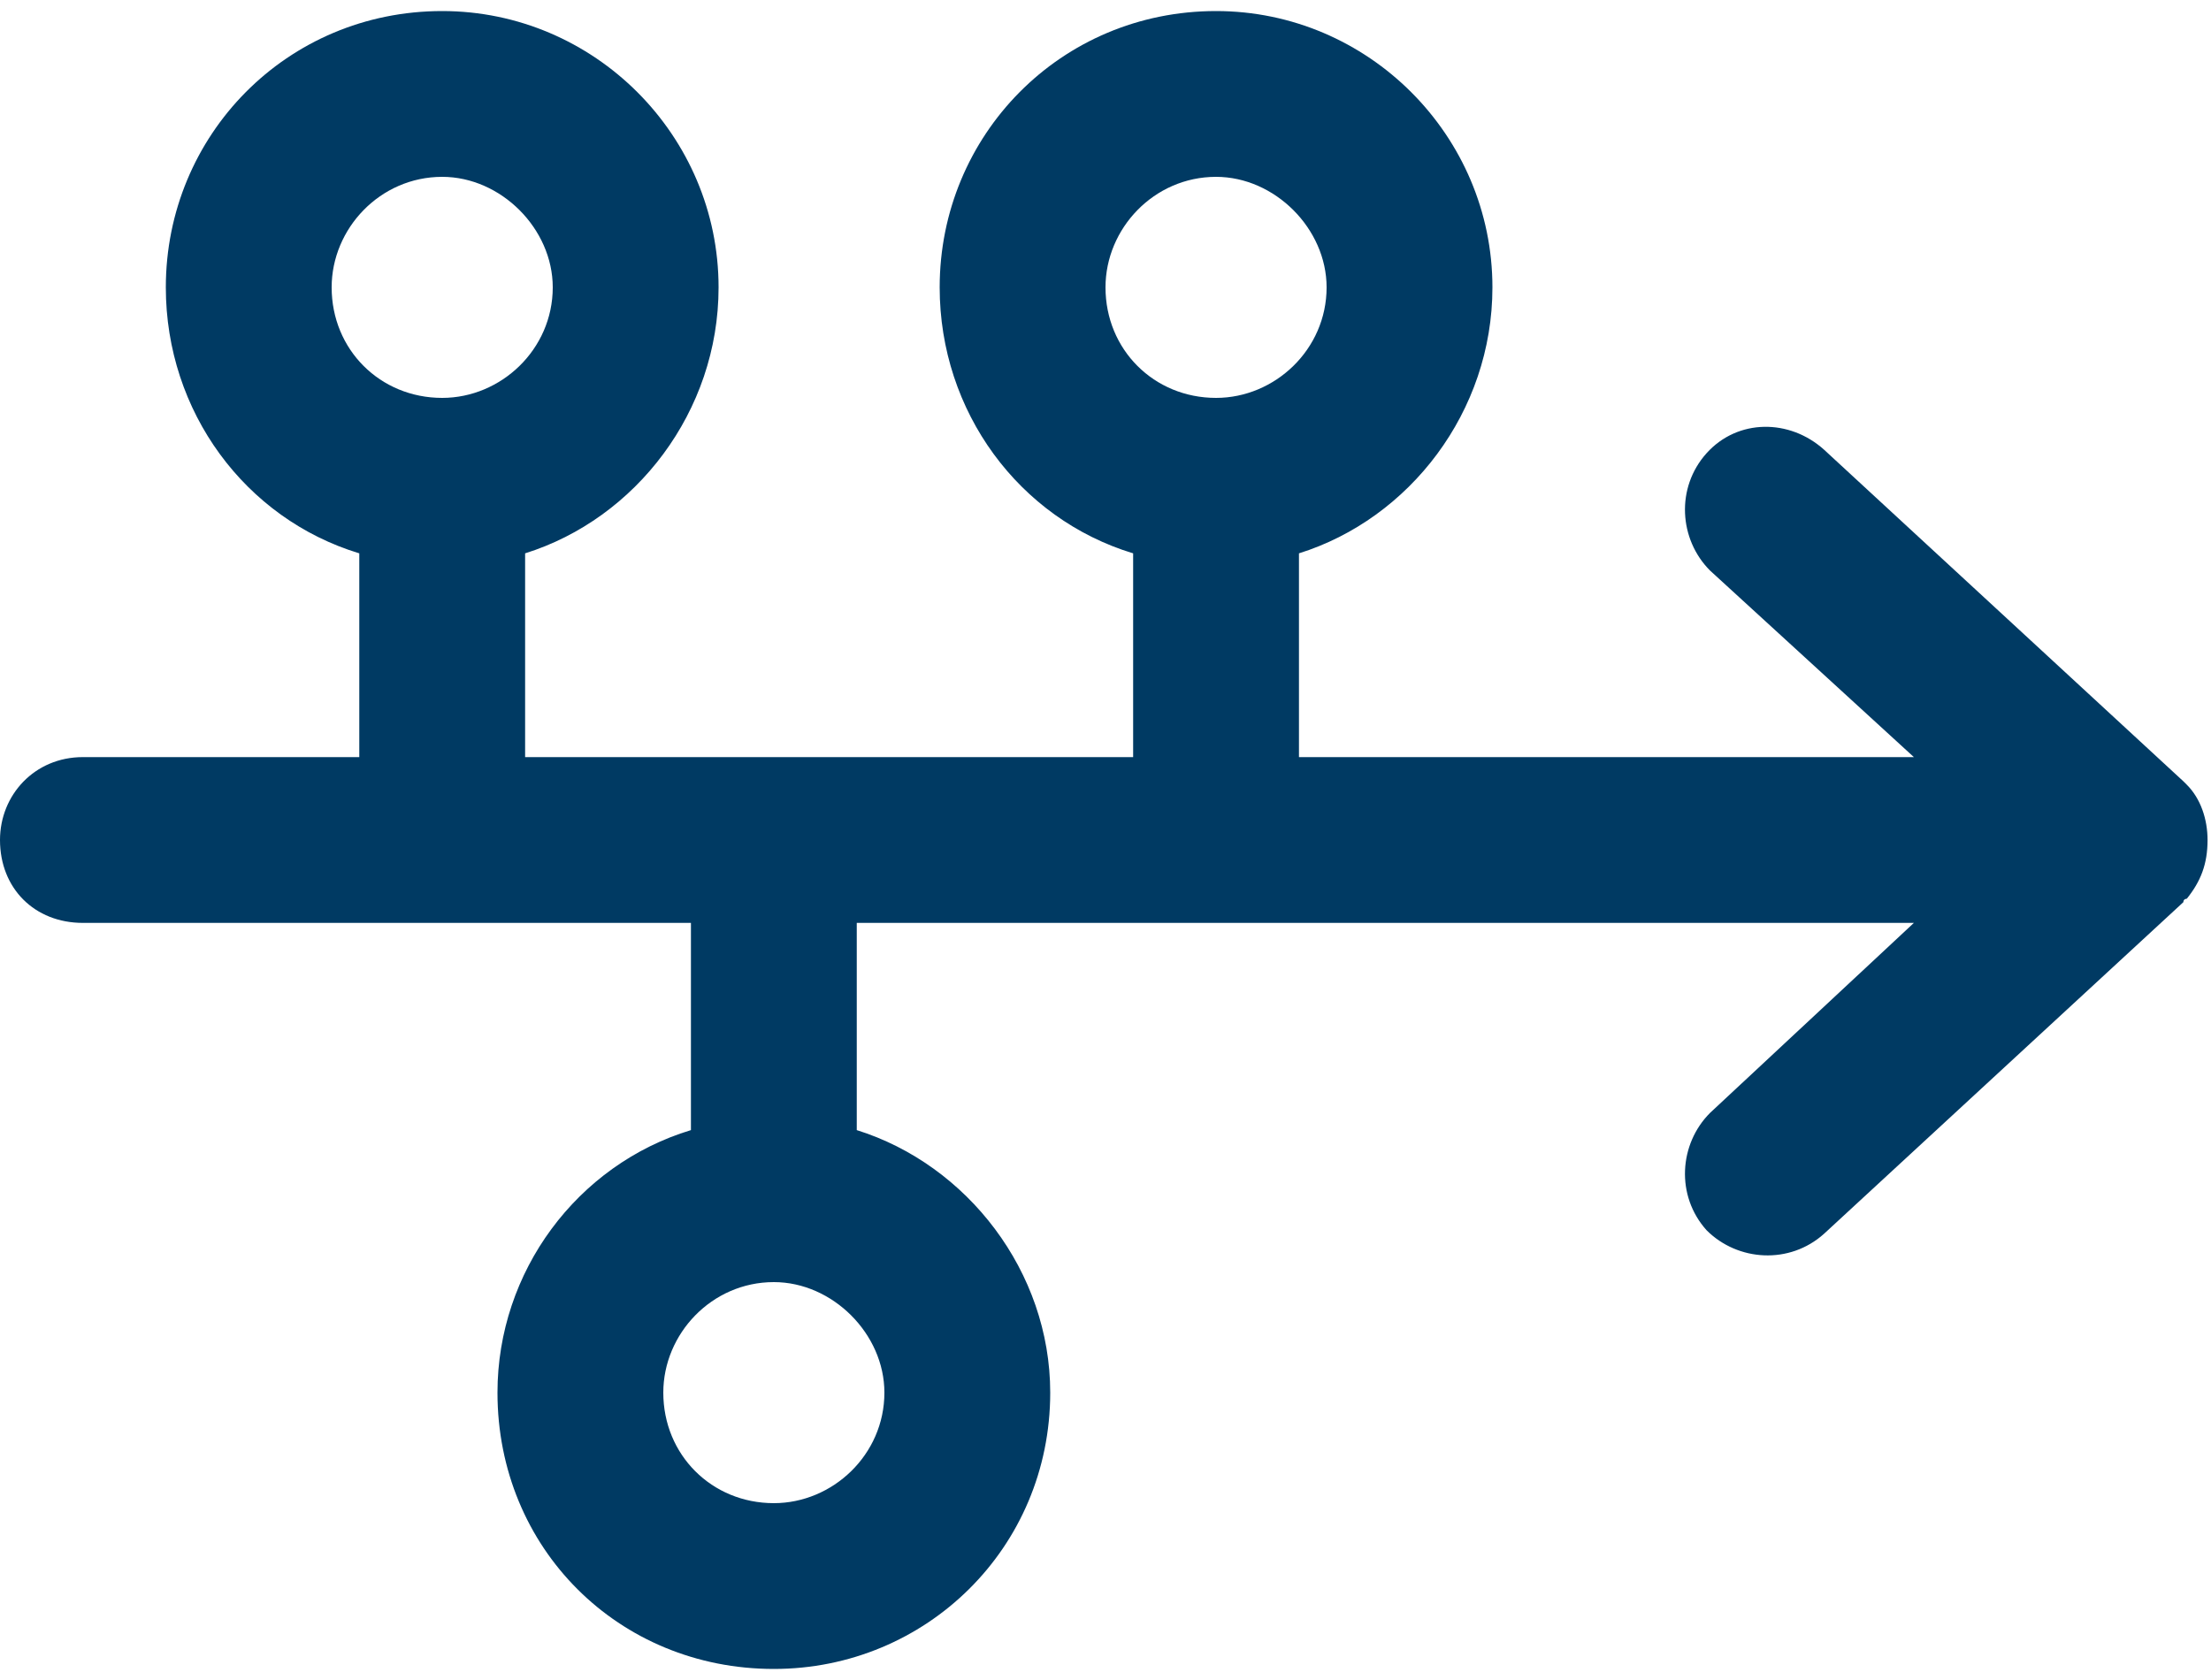 <svg width="50" height="38" viewBox="0 0 50 38" fill="none" xmlns="http://www.w3.org/2000/svg">
<path d="M12.5 6.5C12.5 5.172 11.328 4 10 4C8.594 4 7.5 5.172 7.5 6.5C7.5 7.906 8.594 9 10 9C11.328 9 12.5 7.906 12.5 6.5ZM16.25 6.5C16.25 9.312 14.375 11.734 11.875 12.516V17.125H25.625V12.516C23.047 11.734 21.25 9.312 21.25 6.5C21.25 3.062 23.984 0.25 27.5 0.25C30.938 0.25 33.75 3.062 33.75 6.5C33.75 9.312 31.875 11.734 29.375 12.516V17.125H43.281L38.672 12.906C37.969 12.203 37.891 11.031 38.594 10.25C39.297 9.469 40.469 9.469 41.25 10.172L49.375 17.672L49.453 17.75C49.766 18.062 49.922 18.531 49.922 19C49.922 19.547 49.766 19.938 49.453 20.328C49.453 20.328 49.375 20.328 49.375 20.406L41.25 27.906C40.469 28.609 39.297 28.531 38.594 27.828C37.891 27.047 37.969 25.875 38.672 25.172L43.281 20.875H19.375V25.562C21.875 26.344 23.75 28.766 23.75 31.5C23.75 35.016 20.938 37.75 17.5 37.75C13.984 37.75 11.25 35.016 11.25 31.5C11.25 28.766 13.047 26.344 15.625 25.562V20.875H1.875C0.781 20.875 0 20.094 0 19C0 17.984 0.781 17.125 1.875 17.125H8.125V12.516C5.547 11.734 3.75 9.312 3.75 6.5C3.75 3.062 6.484 0.25 10 0.25C13.438 0.25 16.25 3.062 16.25 6.5ZM15 31.5C15 32.906 16.094 34 17.5 34C18.828 34 20 32.906 20 31.5C20 30.172 18.828 29 17.5 29C16.094 29 15 30.172 15 31.5ZM27.5 9C28.828 9 30 7.906 30 6.5C30 5.172 28.828 4 27.5 4C26.094 4 25 5.172 25 6.5C25 7.906 26.094 9 27.5 9Z" fill="#003A63"/>
</svg>
